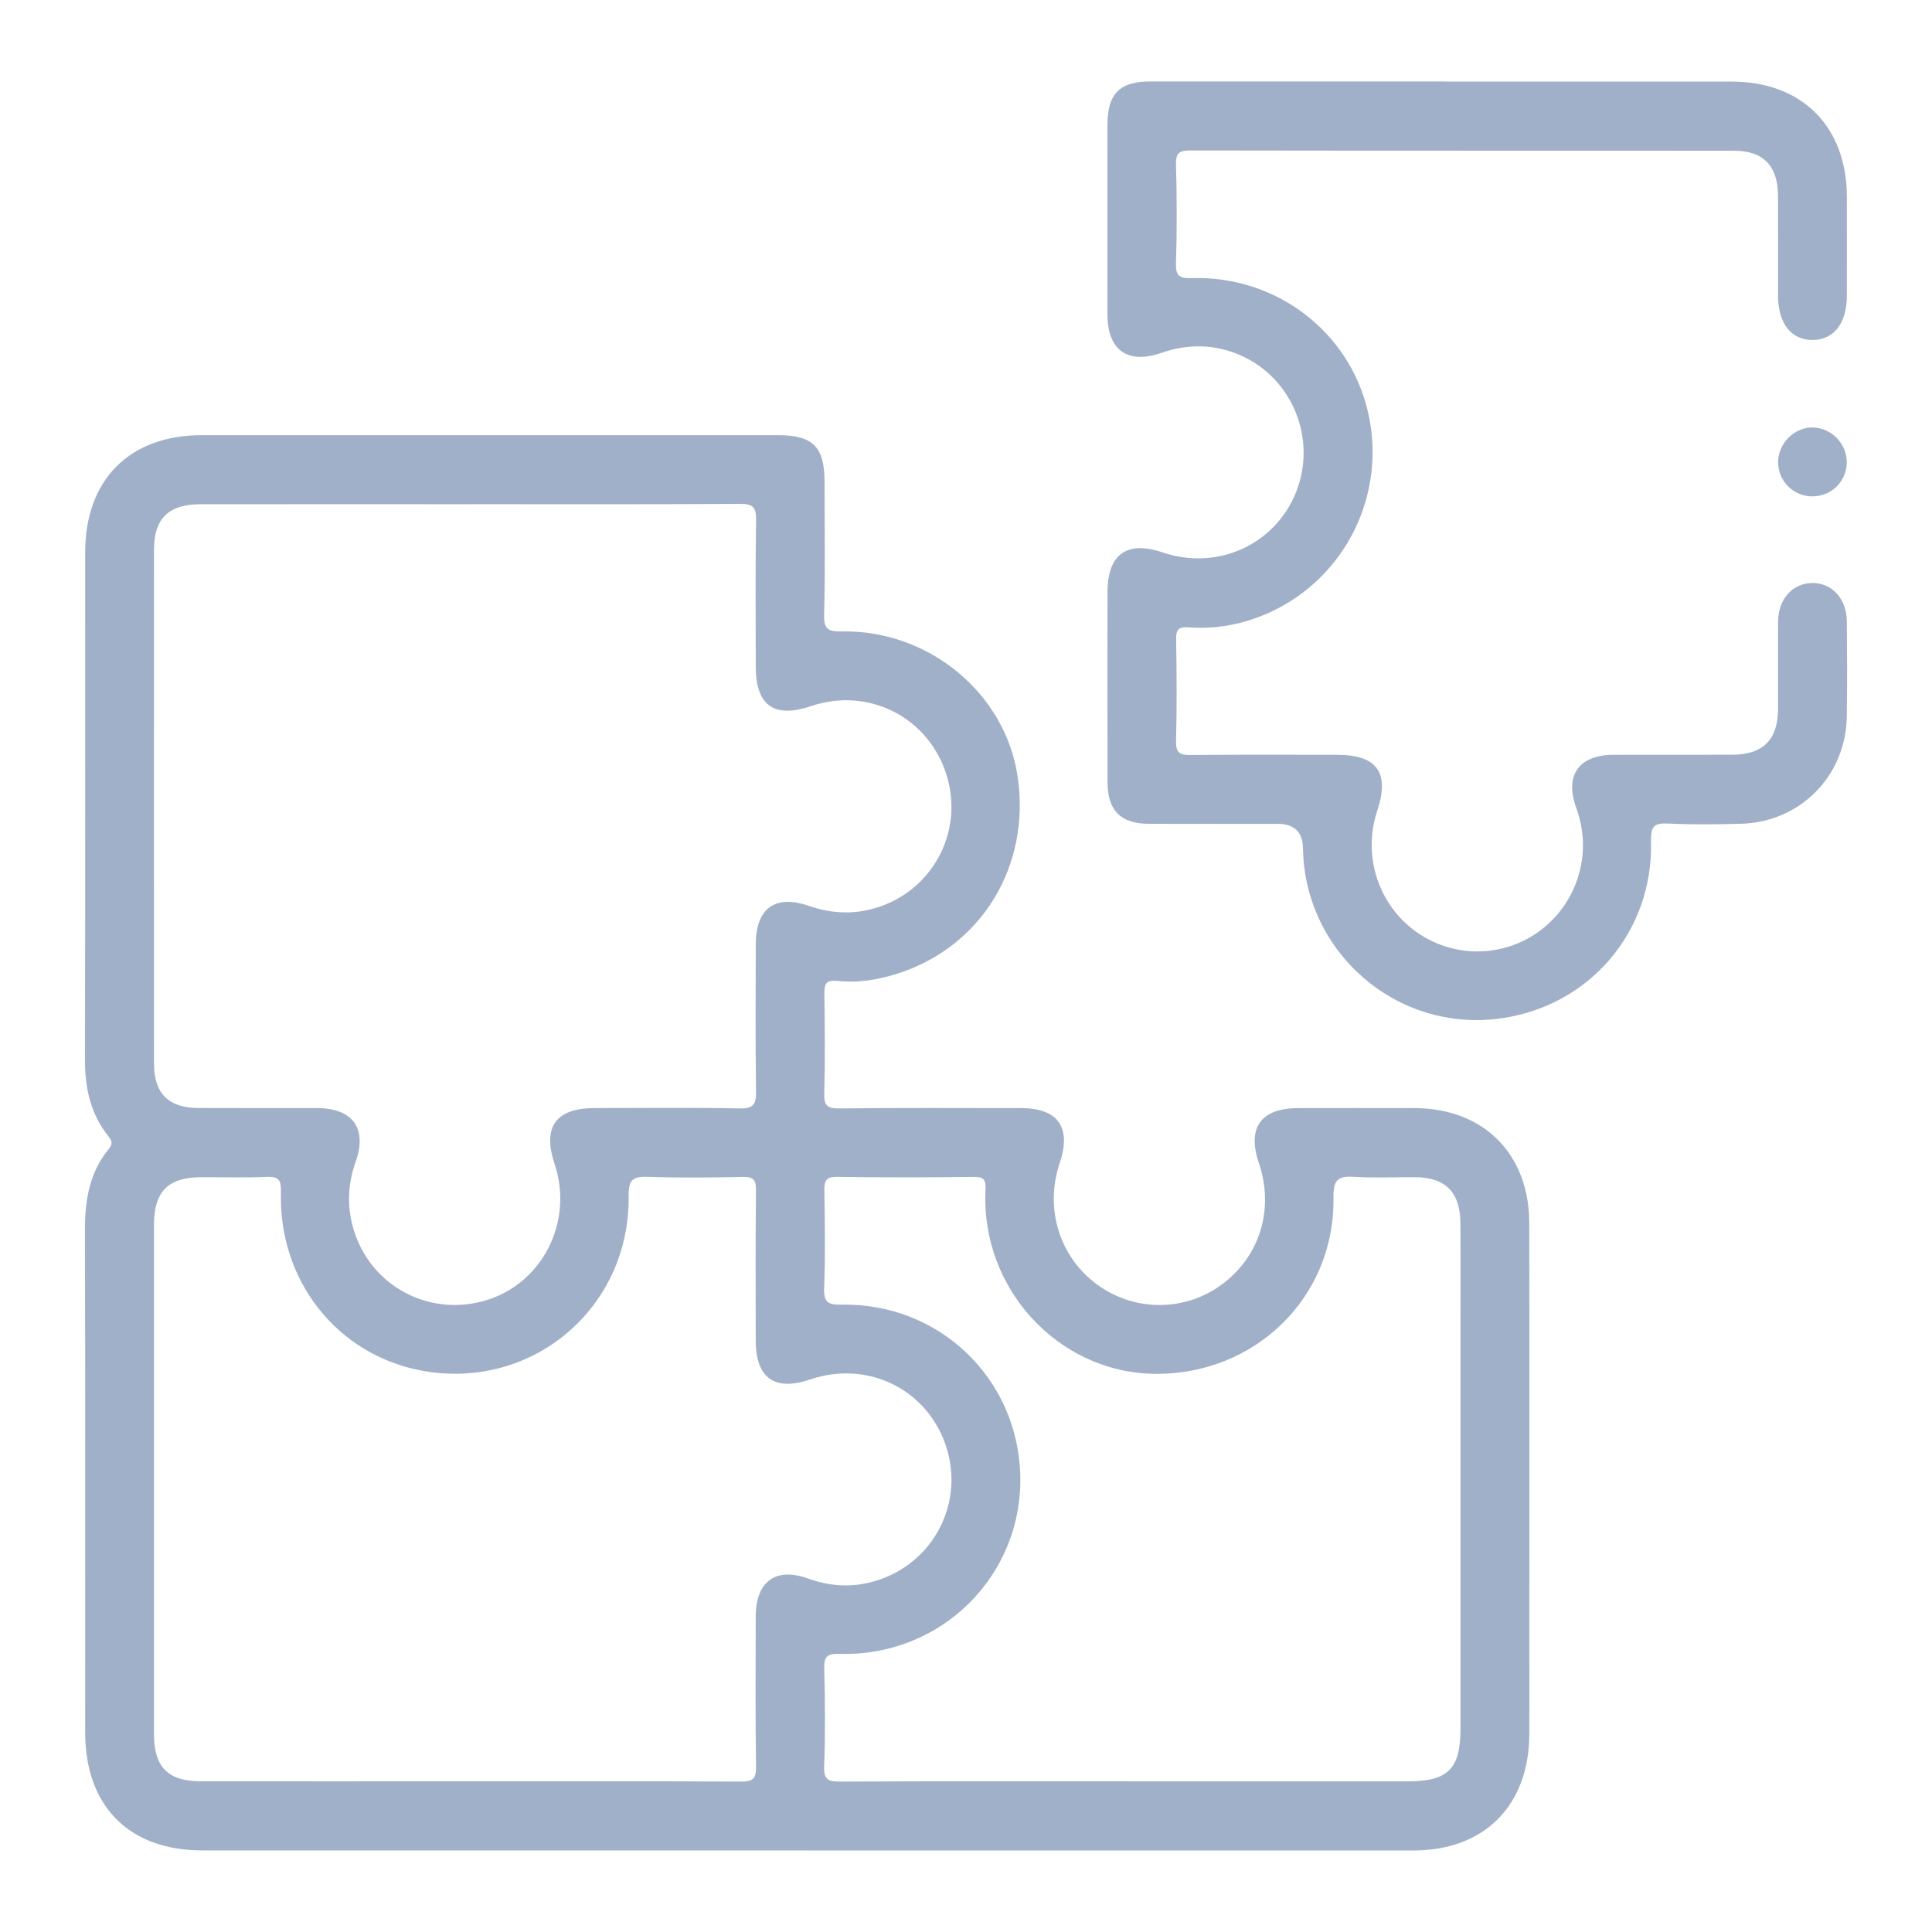 <?xml version="1.0" encoding="UTF-8"?>
<svg id="Ebene_1" xmlns="http://www.w3.org/2000/svg" viewBox="0 0 500 500">
  <defs>
    <style>
      .cls-1 {
        fill: #fff;
      }

      .cls-2 {
        fill: #a1b0c9;
      }
    </style>
  </defs>
  <rect class="cls-1" x="-73.1" y="-561.53" width="3222.21" height="1104.56"/>
  <g>
    <path class="cls-2" d="M208.65,478.89c-52.08,0-104.16,0-156.25,0-19.01,0-30.36-11.44-30.36-30.6,0-43.35.06-86.71-.06-130.06-.02-7.69,1.2-14.82,6.17-20.88,1.14-1.39.78-2.18-.17-3.38-4.54-5.73-6-12.36-5.99-19.6.09-43.8.04-87.6.05-131.4,0-18.81,11.47-30.35,30.18-30.35,49.71-.01,99.42,0,149.12,0,9.01,0,12.04,3.02,12.05,11.98,0,11.47.2,22.95-.11,34.41-.1,3.87,1.03,4.45,4.62,4.4,22.5-.37,42.15,15.93,45.43,37.35,3.58,23.4-9.45,44.58-31.54,51.36-4.88,1.5-9.89,2.3-14.91,1.75-3.31-.36-3.57.89-3.53,3.56.12,8.49.19,16.99-.03,25.47-.08,3.06.62,4,3.83,3.96,15.73-.18,31.46-.09,47.18-.08,9.51,0,13.01,5.03,9.93,14.19-3.96,11.76-.11,24.28,9.66,31.45,9.66,7.1,22.8,7.08,32.36-.05,9.85-7.34,13.53-19.53,9.5-31.43-3.07-9.08.54-14.15,10.12-14.16,10.09-.01,20.18-.03,30.27,0,17.74.05,29.57,11.82,29.6,29.69.07,36.2.02,72.41.02,108.61,0,7.9.03,15.79,0,23.69-.07,18.51-11.63,30.13-30,30.13-52.38.01-104.76,0-157.14,0ZM121.62,130.49c-23.29,0-46.58-.03-69.87.01-8.09.01-11.89,3.74-11.89,11.61-.02,44.38-.02,88.77,0,133.15,0,7.74,3.73,11.45,11.48,11.49,10.24.05,20.47,0,30.71.02,9.24.02,13.06,5.25,10,13.87-1.85,5.21-2.24,10.51-1,15.81,3.61,15.47,18.99,24.48,34.21,20.22,14.95-4.18,23.29-20.34,18.28-35.39-3.22-9.65.28-14.52,10.47-14.52,12.46,0,24.92-.16,37.38.1,3.67.08,4.32-1.13,4.27-4.48-.19-12.66-.09-25.32-.07-37.98.01-9.34,5.03-12.99,13.75-9.96,5.48,1.91,11.05,2.26,16.62.73,15.12-4.14,23.63-19.7,19.02-34.56-4.65-14.99-20.2-22.91-35.08-17.87-9.54,3.23-14.3-.14-14.31-10.16-.01-12.66-.13-25.32.08-37.98.06-3.37-.85-4.22-4.18-4.2-23.29.15-46.58.08-69.87.08ZM120.94,461c23.59,0,47.18-.06,70.77.07,3.04.02,4-.65,3.95-3.86-.2-12.96-.1-25.92-.08-38.88.02-9.06,5.19-12.84,13.58-9.8,5.33,1.93,10.72,2.33,16.15.96,15.42-3.88,24.29-19.49,19.74-34.53-4.59-15.17-20.25-23.11-35.4-17.95-9.17,3.12-14.06-.36-14.07-10.04-.01-12.96-.08-25.92.06-38.88.03-2.72-.65-3.58-3.45-3.51-8.16.19-16.32.27-24.47-.02-3.89-.14-5.08.68-5.03,4.96.37,29.18-25.22,50.56-53.7,45.17-21.78-4.13-36.93-23.27-36.29-46.22.09-3.24-.67-4.03-3.78-3.89-5.63.25-11.27.05-16.91.08-8.48.03-12.15,3.72-12.16,12.25,0,43.94,0,87.89,0,131.83,0,8.57,3.63,12.25,12.1,12.26,23,.02,45.99,0,68.99,0ZM291.85,461.01c24.18,0,48.37,0,72.55,0,10.33,0,13.57-3.23,13.57-13.56,0-33.52,0-67.03,0-100.55,0-10.13.05-20.26-.02-30.39-.06-8-3.87-11.79-11.73-11.85-5.19-.04-10.4.25-15.57-.09-4.2-.28-5.62.51-5.55,5.36.42,25.9-20.48,46.1-46.62,45.61-24.73-.46-44.68-22.18-43.43-47.49.14-2.85-.44-3.5-3.21-3.47-11.72.15-23.44.17-35.16-.01-2.93-.05-3.38,1.01-3.34,3.59.14,8.34.28,16.69-.05,25.02-.15,3.78.87,4.54,4.56,4.47,25.13-.46,45.4,18.92,46.19,43.87.83,26.05-20.27,47.21-46.68,46.5-3.52-.09-4.14.79-4.05,4.03.23,8.34.29,16.69-.02,25.02-.14,3.57,1.12,4.02,4.23,4,24.78-.12,49.55-.07,74.33-.07Z"/>
    <path class="cls-2" d="M373.78,21.11c24.79,0,49.57-.01,74.36,0,18.19.01,29.79,11.61,29.83,29.79.02,8.49,0,16.99,0,25.48,0,7.23-3.27,11.52-8.8,11.61-5.55.08-9-4.27-9.01-11.39-.01-8.64.02-17.29-.01-25.93-.03-7.73-3.8-11.66-11.35-11.66-46.9-.03-93.8.01-140.7-.07-2.78,0-3.83.53-3.75,3.6.23,8.49.27,16.99-.01,25.48-.11,3.47.88,4.04,4.18,3.95,21.8-.6,40.63,13.83,45.49,34.54,4.95,21.12-5.56,42.8-25.19,51.88-6.72,3.1-13.8,4.51-21.18,3.97-2.52-.19-3.31.49-3.26,3.09.15,8.79.21,17.59-.02,26.37-.08,3.16,1.13,3.6,3.84,3.57,12.61-.12,25.23-.06,37.85-.05,10.34,0,13.65,4.62,10.39,14.45-4.98,15.03,3.35,31.05,18.38,35.37,15.05,4.32,30.62-4.86,34.16-20.33,1.21-5.3.82-10.59-1.07-15.81-3.04-8.43.73-13.66,9.72-13.68,10.24-.03,20.48.02,30.72-.02,7.9-.03,11.76-3.89,11.8-11.73.03-7.6-.04-15.2.02-22.8.05-5.71,3.68-9.77,8.69-9.91,5.17-.14,9.05,4.01,9.1,9.95.07,8.2.11,16.39-.01,24.59-.22,15.37-12.03,27.35-27.4,27.77-6.23.17-12.48.24-18.7-.05-3.5-.16-4.67.42-4.56,4.44.65,23.56-15.97,42.89-39.12,46.01-26.67,3.59-50.5-17.01-50.96-44.05q-.11-6.33-6.53-6.33c-11.13,0-22.26.03-33.39-.01-7.24-.03-10.64-3.43-10.66-10.7-.04-16.39-.02-32.78-.01-49.18,0-9.91,5-13.5,14.31-10.35,14.11,4.78,29.02-1.96,34.48-15.58,5.44-13.56-.77-29.29-14.07-35.3-6.78-3.06-13.76-3.21-20.79-.76-8.68,3.02-13.92-.69-13.94-9.89-.02-16.39-.02-32.78,0-49.18.01-7.99,3.15-11.17,11.02-11.18,25.38-.02,50.76,0,76.14,0Z"/>
    <path class="cls-2" d="M468.91,128.46c-4.82-.06-8.69-3.95-8.74-8.79-.04-4.9,4.2-9.15,9.04-9.04,4.74.11,8.69,4.14,8.73,8.9.04,5.03-3.97,8.99-9.03,8.93Z"/>
  </g>
</svg>